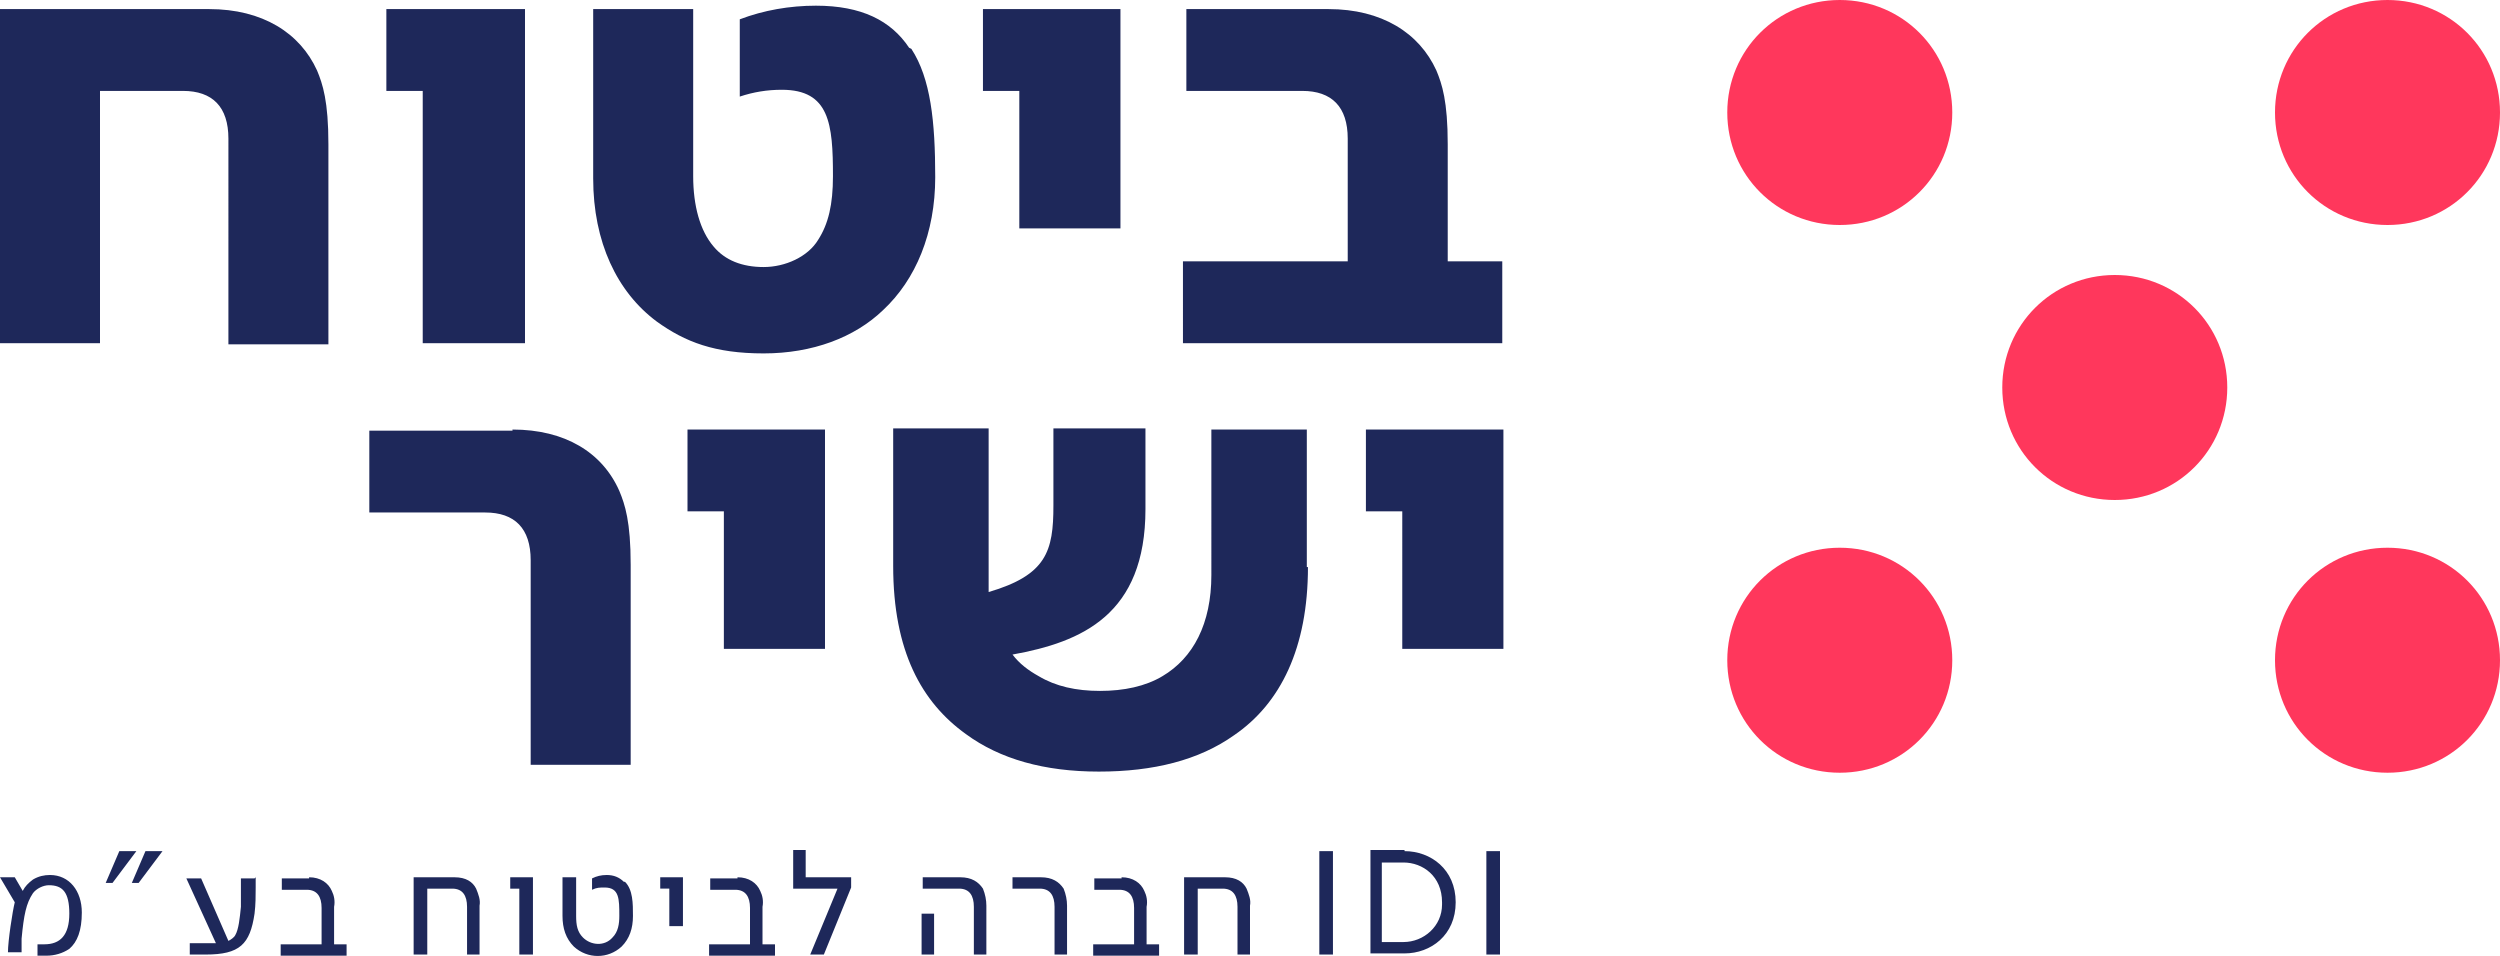 <svg xmlns="http://www.w3.org/2000/svg" width="220" height="84.1">
  <path fill="#ff375c" d="M161.9 0c5.5 0 9.9 4.4 9.9 9.9s-4.4 9.9-9.9 9.9-9.9-4.4-9.9-9.9 4.4-9.9 9.9-9.9Zm48.2 0c5.5 0 9.9 4.4 9.9 9.9s-4.4 9.9-9.9 9.9-9.9-4.4-9.9-9.9 4.4-9.9 9.9-9.9Zm-48.2 48.2c5.5 0 9.9 4.4 9.9 9.9s-4.4 9.9-9.9 9.9-9.9-4.4-9.9-9.9 4.4-9.9 9.9-9.9Zm48.2 0c5.5 0 9.9 4.4 9.9 9.9s-4.4 9.9-9.9 9.9-9.9-4.4-9.9-9.9 4.4-9.9 9.9-9.9Zm-24-24c5.5 0 9.9 4.4 9.9 9.9s-4.4 9.9-9.9 9.9-9.9-4.4-9.9-9.9 4.4-9.9 9.9-9.9Z"/>
  <path fill="#1e285a" d="M18.4.8c4.7 0 8 2.1 9.5 5.4.5 1.2 1 2.7 1 6.5v17.6h-8.8V12.2c0-2.8-1.4-4.2-4-4.2H8.8v22.2H0V.8h18.4Zm27.8 29.4h-9V8H34V.8h12.2v29.4Zm34-25.9c1.7 2.6 2.1 6.4 2.1 11.3s-1.7 9-4.6 11.7c-2.5 2.4-6.2 3.8-10.5 3.8s-6.9-1-9.4-2.8c-3.5-2.6-5.6-7-5.6-12.6V.8H61v14.7c0 2.6.6 4.8 1.8 6.2 1 1.2 2.5 1.8 4.4 1.8s3.9-.9 4.8-2.4c.9-1.4 1.3-3.1 1.3-5.6 0-4.6-.3-7.6-4.5-7.6-1.3 0-2.5.2-3.7.6V1.7C67.2.9 69.5.5 71.8.5c4 0 6.6 1.3 8.2 3.7Zm18.3 15.8h-8.8V8h-3.2V.8h12.1v19.3ZM116.9.8c4.7 0 8 2.1 9.5 5.4.5 1.2 1 2.7 1 6.5V23h4.8v7.2h-28.1V23h14.5V12.2c0-2.8-1.4-4.2-4-4.2h-10.2V.8h12.5Zm-71.8 37c4.6 0 7.9 2 9.4 5.4.5 1.2 1 2.7 1 6.5v17.6h-8.8v-18c0-2.8-1.4-4.2-4-4.2H32.5v-7.2h12.6Zm27.4 19.3h-8.8V45h-3.2v-7.2h12.1v19.3Zm42.6-7.2c0 7.1-2.4 12-6.5 14.8-3.1 2.2-7.1 3.2-11.9 3.2S88 66.8 85 64.6c-3.9-2.8-6.4-7.3-6.4-14.8V37.7H87v14.4c5.1-1.5 5.7-3.6 5.7-7.6v-6.8h8.1v7.1c0 9.3-5.6 11.7-11.7 12.8.6.8 1.4 1.4 2.3 1.9 1.5.9 3.3 1.3 5.4 1.3s4-.4 5.5-1.3c2.7-1.6 4.3-4.6 4.3-8.9V37.8h8.4v12.1Zm17.1 7.2h-8.8V45h-3.2v-7.2h12.1v19.3ZM7.2 80.3c0 1.6-.4 2.6-1.1 3.2-.6.4-1.3.6-2 .6h-.8v-1h.6c1.4 0 2.2-.8 2.2-2.7s-.6-2.5-1.8-2.5c-.5 0-1.1.3-1.4.7-.6.9-.8 1.9-1 4v1.2H.7c0-1 .4-3.6.6-4.4L0 77.2h1.3l.7 1.2c.2-.4.5-.7.9-1 .5-.3 1-.4 1.5-.4 1.7 0 2.8 1.4 2.8 3.3m5.6-5.4h1.5l-2.1 2.8h-.6l1.2-2.8Zm-2.3 0H12l-2.1 2.8h-.6l1.2-2.8Zm12 2.3v.9c0 .7 0 1.5-.1 2.3-.4 2.7-1.3 3.6-4.3 3.6h-1.4v-1H19l-2.6-5.7h1.3l2.4 5.5c.2-.1.5-.3.6-.5.3-.5.4-1.5.5-2.5v-2.5h1.2Zm4.7 0c1 0 1.7.5 2 1.2.2.4.3.9.2 1.4v3.3h1.1v1h-5.8v-1h3.6v-3.2c0-1-.4-1.6-1.3-1.6h-2.2v-1h2.4Zm12.8 0c1 0 1.6.4 1.9 1 .2.5.4 1 .3 1.5V84h-1.1v-4.2c0-1-.4-1.6-1.3-1.6h-2.2V84h-1.2v-6.8H40Zm6.9 6.8h-1.2v-5.8h-.8v-1h2V84Zm8.1-6.4c.7.7.7 1.9.7 3s-.3 2-1 2.7c-1.2 1.1-3 1.1-4.2 0-.7-.7-1-1.6-1-2.7v-3.4h1.2v3.4c0 .8.1 1.4.6 1.9.7.7 1.9.8 2.6 0 .5-.5.6-1.2.6-1.9 0-1.5 0-2.5-1.3-2.5-.4 0-.7 0-1.1.2v-1c.4-.2.8-.3 1.3-.3.6 0 1.1.2 1.5.6m5.2 3.9h-1.2v-3.3h-.8v-1h2v4.3Zm4.8-4.3c1 0 1.7.5 2 1.2.2.4.3.9.2 1.4v3.3h1.1v1h-5.8v-1H66v-3.2c0-1-.4-1.6-1.3-1.6h-2.2v-1h2.4Zm6 0h4v.9L72.5 84h-1.2l2.4-5.8h-3.9v-3.4h1.1v2.4Zm13.6 0c1 0 1.6.4 2 1 .2.5.3 1 .3 1.5V84h-1.1v-4.2c0-1-.4-1.6-1.3-1.6h-3.2v-1h3.4ZM82.2 84h-1.1v-3.6h1.1V84Zm9.4-6.8c1 0 1.6.4 2 1 .2.5.3 1 .3 1.5V84h-1.1v-4.2c0-1-.4-1.6-1.3-1.6h-2.4v-1h2.7Zm7.1 0c1 0 1.7.5 2 1.2.2.4.3.9.2 1.4v3.3h1.1v1h-5.8v-1h3.6v-3.2c0-1-.4-1.6-1.3-1.6h-2.2v-1h2.4Zm9.1 0c1 0 1.6.4 1.9 1 .2.5.4 1 .3 1.5V84h-1.1v-4.2c0-1-.4-1.6-1.3-1.6h-2.2V84h-1.2v-6.8h3.6Zm8.3-2.3h1.2V84h-1.2v-9.1Zm7.5 0c2.3 0 4.5 1.6 4.5 4.5s-2.2 4.5-4.5 4.5h-3v-9.1h3Zm-2 1v7h1.9c1.8 0 3.4-1.4 3.4-3.3v-.2c0-2.3-1.7-3.5-3.4-3.5h-1.9Zm9.2-1h1.2V84h-1.2v-9.1Z"/>
</svg>